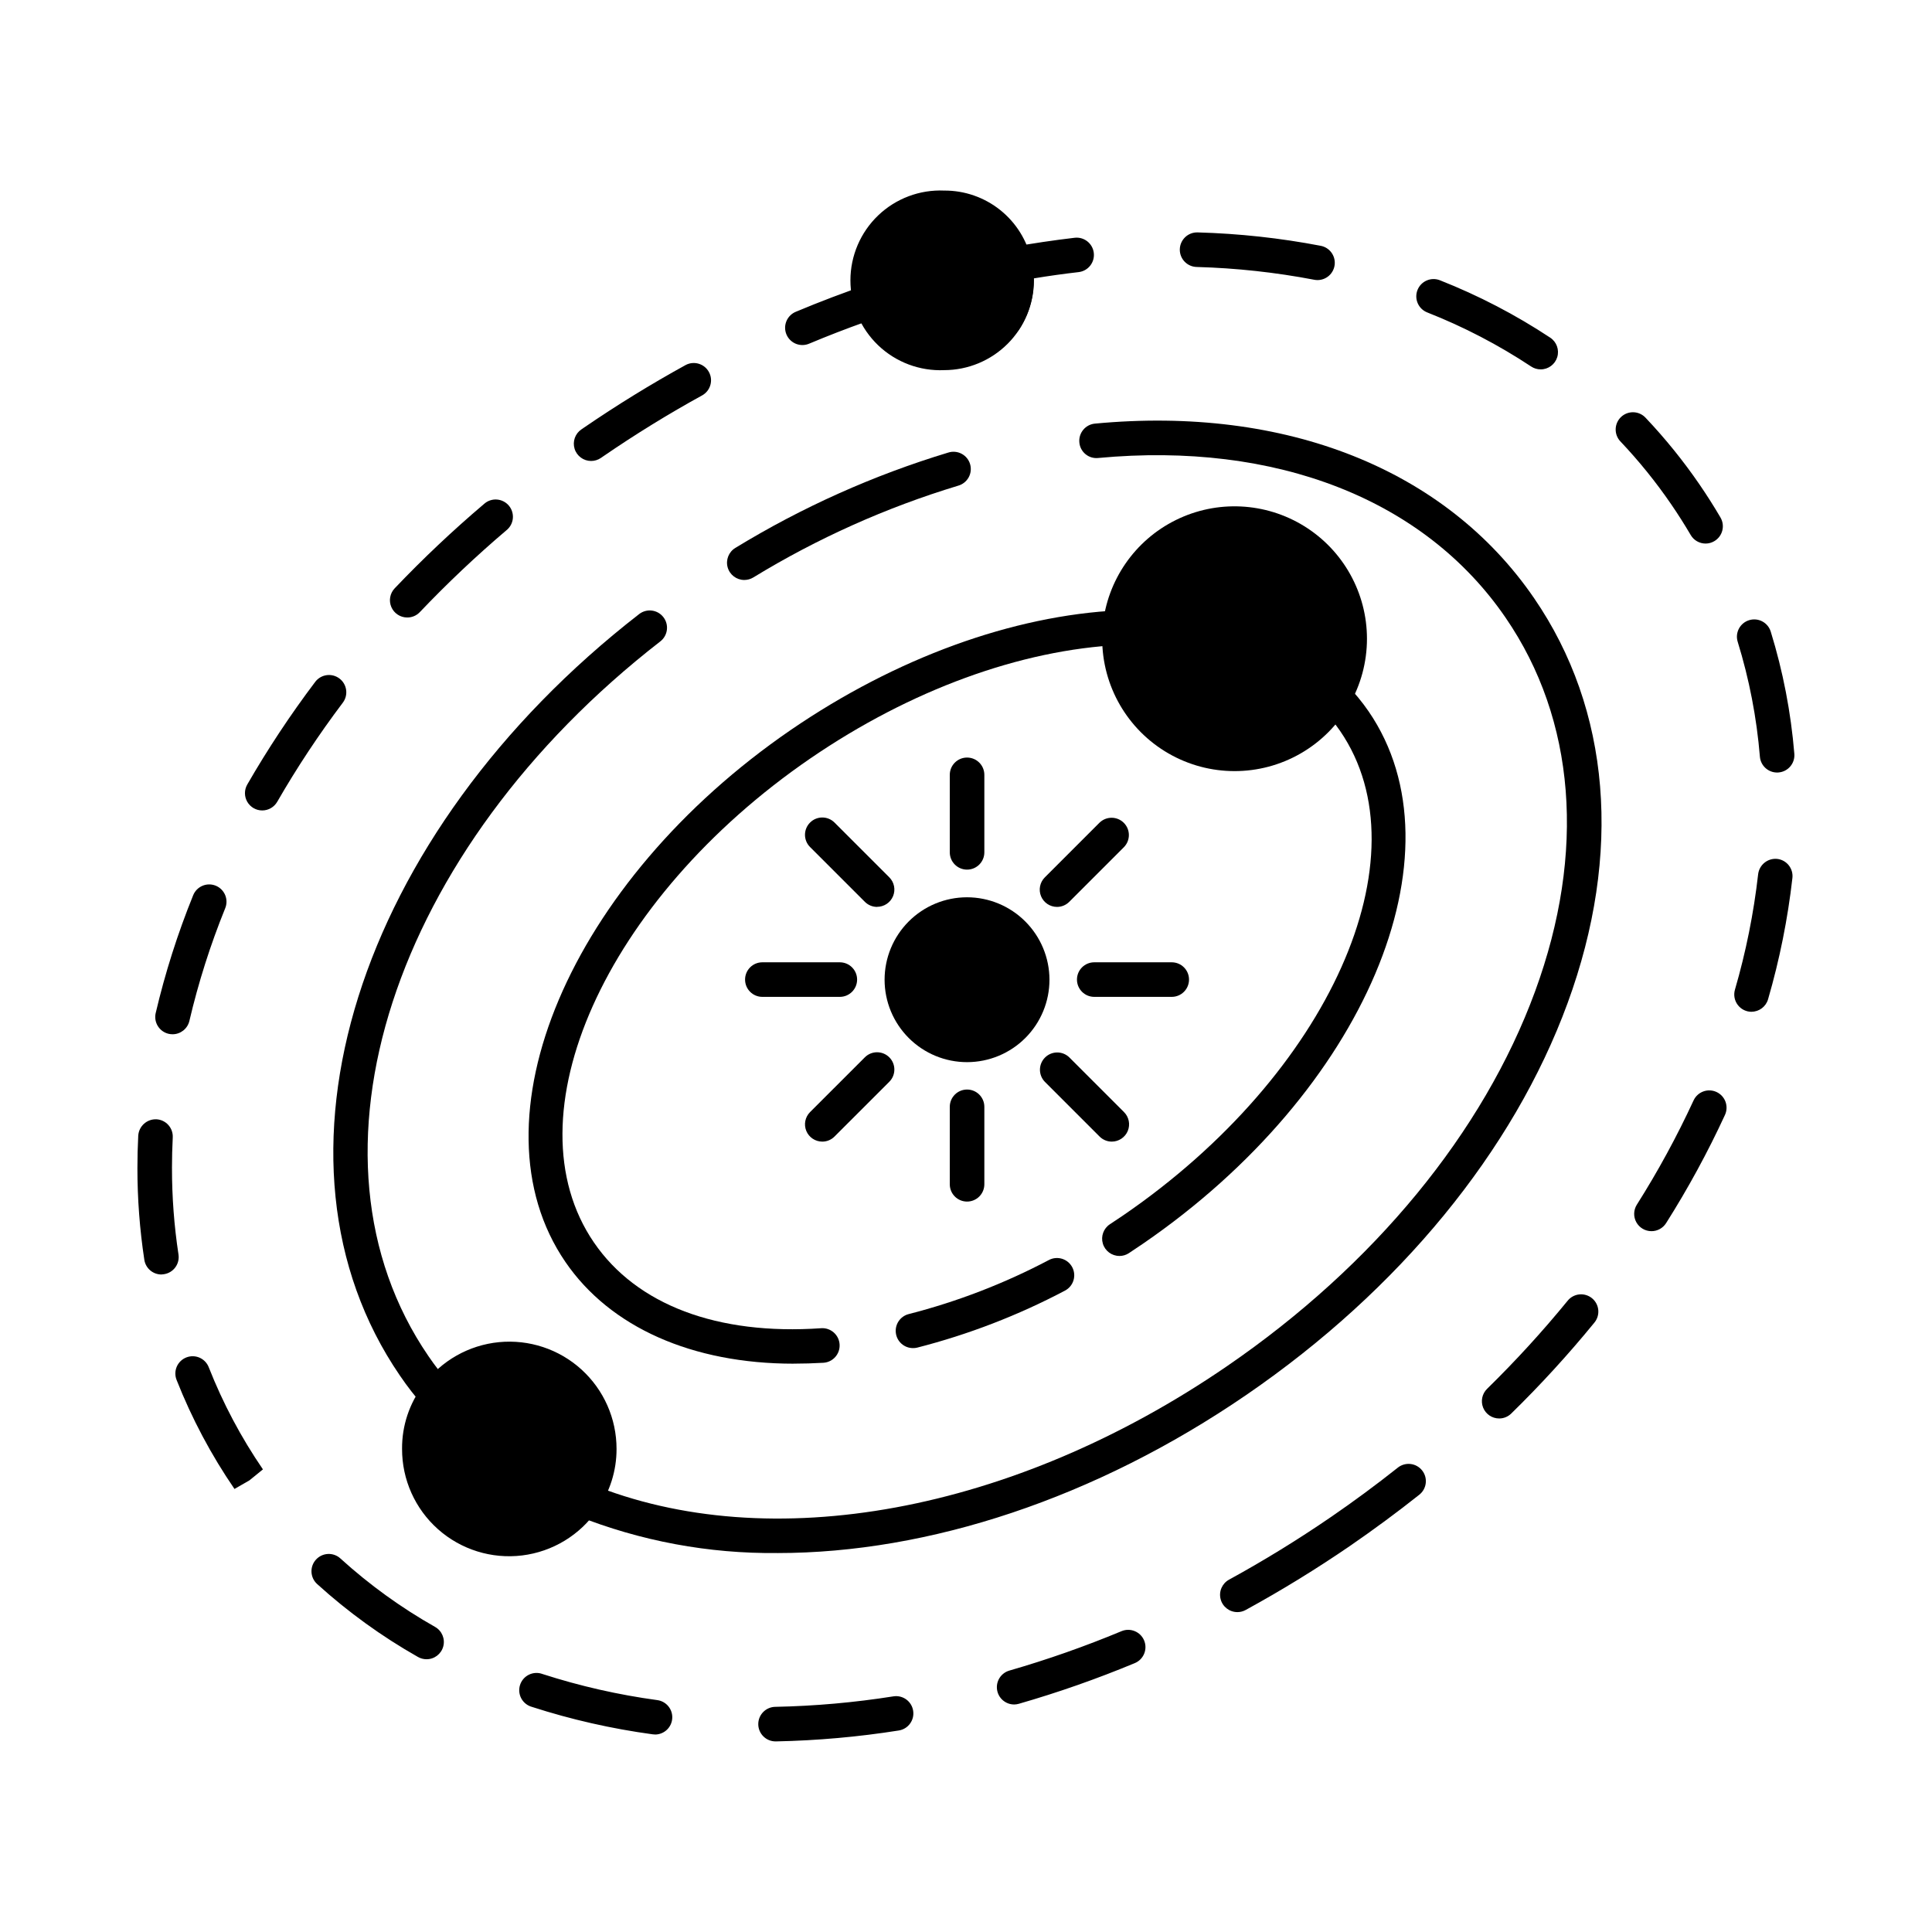 <?xml version="1.0" encoding="UTF-8"?>
<!-- Uploaded to: ICON Repo, www.svgrepo.com, Generator: ICON Repo Mixer Tools -->
<svg fill="#000000" width="800px" height="800px" version="1.1" viewBox="144 144 512 512" xmlns="http://www.w3.org/2000/svg">
 <g>
  <path d="m349.57 605.49c-2.527 0.023-4.598-2.008-4.621-4.539-0.023-2.527 2.012-4.598 4.539-4.621 10.477-0.211 20.926-1.141 31.273-2.777 2.5-0.395 4.844 1.312 5.234 3.812 0.395 2.5-1.316 4.844-3.812 5.234-10.762 1.703-21.629 2.668-32.52 2.891zm-31.965-1.832c-0.207 0-0.418-0.016-0.625-0.043-10.867-1.473-21.582-3.906-32.02-7.273-1.207-0.336-2.223-1.145-2.816-2.246-0.59-1.102-0.707-2.398-0.32-3.586 0.387-1.191 1.242-2.168 2.371-2.711 1.125-0.543 2.426-0.602 3.594-0.16 9.922 3.199 20.109 5.512 30.438 6.914 2.375 0.34 4.086 2.453 3.922 4.844-0.16 2.394-2.141 4.258-4.543 4.273zm95.152-7.953c-2.281-0.004-4.215-1.684-4.531-3.941-0.32-2.262 1.074-4.41 3.269-5.043 10.098-2.914 20.02-6.402 29.723-10.445 2.336-0.973 5.019 0.137 5.992 2.473 0.969 2.336-0.137 5.019-2.473 5.992-10.031 4.172-20.289 7.773-30.73 10.781-0.406 0.117-0.824 0.18-1.25 0.184zm-155.72-11.984v-0.004c-0.789 0-1.566-0.207-2.254-0.594-9.602-5.438-18.57-11.926-26.742-19.344-1.871-1.703-2.004-4.602-0.301-6.469 1.703-1.871 4.602-2.008 6.469-0.305 7.668 6.961 16.082 13.047 25.098 18.148 1.812 1.027 2.703 3.152 2.164 5.168-0.539 2.012-2.371 3.41-4.457 3.394zm214.87-12.496c-2.094-0.004-3.918-1.422-4.434-3.445-0.52-2.027 0.402-4.148 2.234-5.152 9.133-4.996 18.188-10.562 26.914-16.539 6.09-4.176 12.086-8.602 17.82-13.152v-0.004c0.953-0.754 2.164-1.098 3.371-0.961 1.207 0.141 2.309 0.754 3.062 1.703 1.574 1.984 1.242 4.863-0.742 6.438-5.898 4.68-12.07 9.234-18.32 13.535-8.941 6.129-18.184 11.809-27.695 17.012-0.676 0.375-1.438 0.57-2.211 0.566zm-265.59-32.367 3.797-2.555-3.973 2.289c-6.176-9.012-11.32-18.691-15.328-28.855-0.465-1.137-0.457-2.41 0.023-3.539 0.484-1.125 1.398-2.016 2.539-2.461 1.141-0.449 2.414-0.422 3.535 0.074 1.121 0.5 1.992 1.426 2.426 2.57 3.75 9.52 8.562 18.586 14.344 27.023l-3.566 2.898zm334.98-18.949c-1.863 0-3.539-1.125-4.242-2.848s-0.293-3.699 1.035-5.004c7.519-7.359 14.629-15.129 21.289-23.273 0.754-0.977 1.871-1.605 3.098-1.746 1.227-0.141 2.457 0.223 3.414 1 0.957 0.781 1.559 1.914 1.668 3.141 0.109 1.23-0.281 2.449-1.082 3.387-6.875 8.414-14.215 16.438-21.984 24.035-0.852 0.84-2 1.309-3.195 1.309zm-354.53-38.156c-2.262-0.004-4.18-1.66-4.519-3.894-1.223-8.043-1.836-16.168-1.832-24.305 0-2.848 0.074-5.711 0.219-8.586v-0.004c0.16-2.508 2.289-4.434 4.805-4.34 1.215 0.059 2.352 0.602 3.168 1.504 0.812 0.902 1.234 2.09 1.172 3.305-0.137 2.715-0.207 5.422-0.207 8.121h0.004c-0.008 7.664 0.57 15.32 1.723 22.898 0.184 1.203-0.117 2.426-0.836 3.406-0.719 0.977-1.797 1.633-3 1.816-0.23 0.043-0.461 0.07-0.695 0.078zm394.88-11.477v-0.004c-1.668 0-3.203-0.91-4.008-2.371-0.805-1.461-0.75-3.242 0.141-4.652 5.609-8.863 10.629-18.09 15.027-27.613 1.059-2.301 3.777-3.309 6.078-2.25 2.297 1.059 3.305 3.777 2.25 6.078-4.566 9.891-9.777 19.473-15.602 28.676-0.844 1.332-2.312 2.141-3.887 2.133zm-391.92-52.188c-0.352 0-0.699-0.039-1.043-0.117-2.461-0.574-3.996-3.035-3.426-5.496 2.5-10.645 5.82-21.074 9.926-31.207 0.449-1.133 1.336-2.039 2.457-2.519s2.387-0.492 3.519-0.035c1.129 0.457 2.031 1.348 2.504 2.473 0.473 1.125 0.477 2.391 0.012 3.519-3.93 9.688-7.102 19.664-9.488 29.844-0.484 2.07-2.332 3.539-4.461 3.539zm418.45-5.953c-1.441 0-2.797-0.676-3.66-1.828-0.867-1.148-1.141-2.641-0.742-4.023 2.914-10.012 4.973-20.258 6.152-30.621 0.305-2.492 2.539-4.285 5.035-4.047 2.508 0.277 4.312 2.531 4.047 5.035-1.234 10.883-3.394 21.641-6.453 32.16-0.562 1.953-2.348 3.305-4.379 3.312zm-394.69-53.359c-1.633 0-3.144-0.875-3.961-2.293-0.816-1.414-0.816-3.16 0-4.578 5.434-9.426 11.445-18.508 18-27.191 1.52-2.023 4.391-2.434 6.414-0.914 2.023 1.516 2.434 4.387 0.914 6.41-6.332 8.395-12.141 17.168-17.391 26.277-0.82 1.418-2.336 2.293-3.977 2.289zm401.48-10.047h0.004c-2.391 0.008-4.383-1.82-4.582-4.203-0.848-10.328-2.82-20.531-5.879-30.434-0.754-2.418 0.598-4.984 3.016-5.734 2.418-0.754 4.984 0.598 5.734 3.016 3.254 10.539 5.352 21.402 6.258 32.395 0.207 2.519-1.664 4.731-4.184 4.941-0.121 0.012-0.242 0.02-0.363 0.023zm-363.05-41.086c-1.832 0-3.488-1.09-4.211-2.773s-0.371-3.633 0.891-4.961c7.481-7.859 15.375-15.312 23.652-22.332 0.918-0.844 2.137-1.277 3.379-1.199 1.246 0.078 2.402 0.656 3.211 1.605 0.805 0.949 1.191 2.188 1.066 3.426-0.125 1.238-0.75 2.375-1.73 3.144-8.02 6.812-15.668 14.047-22.922 21.668-0.867 0.914-2.074 1.43-3.336 1.422zm344.09-19.594c-1.625 0.004-3.133-0.859-3.953-2.262-1.629-2.777-3.375-5.527-5.199-8.184-4.019-5.863-8.496-11.406-13.383-16.57-0.859-0.879-1.328-2.062-1.305-3.293 0.023-1.227 0.539-2.394 1.43-3.238 0.891-0.844 2.082-1.293 3.312-1.25 1.227 0.043 2.383 0.578 3.211 1.484 5.219 5.512 10 11.43 14.293 17.691 1.941 2.836 3.805 5.766 5.539 8.727h-0.004c0.613 1.047 0.781 2.297 0.473 3.473-0.309 1.176-1.074 2.18-2.125 2.793-0.695 0.41-1.484 0.629-2.289 0.629zm-295.35-21.887c-2.012 0.004-3.793-1.309-4.387-3.231-0.59-1.922 0.141-4.008 1.805-5.137l0.617-0.422c8.766-6.004 17.863-11.602 27.023-16.641 2.207-1.164 4.945-0.348 6.148 1.844 1.207 2.188 0.434 4.938-1.734 6.18-8.914 4.894-17.738 10.332-26.238 16.16l-0.664 0.457c-0.758 0.516-1.656 0.789-2.57 0.789zm251.64-24.273c-0.902 0-1.785-0.266-2.535-0.766-8.652-5.723-17.879-10.527-27.535-14.328-2.352-0.93-3.504-3.59-2.574-5.945 0.934-2.352 3.594-3.504 5.945-2.574 10.25 4.043 20.051 9.141 29.238 15.215 1.684 1.121 2.438 3.211 1.852 5.144-0.586 1.934-2.371 3.258-4.391 3.254zm-170.14-4.027c-1.043 0-2.051-0.355-2.863-1.008-2.551-2.039-4.652-4.582-6.176-7.469-4.879 1.734-9.766 3.629-14.582 5.648v-0.004c-1.129 0.516-2.414 0.547-3.566 0.098-1.156-0.453-2.074-1.355-2.555-2.496-0.477-1.145-0.473-2.43 0.016-3.57 0.484-1.137 1.414-2.031 2.57-2.477 6.352-2.664 12.824-5.117 19.238-7.297v0.004c1.184-0.402 2.484-0.301 3.594 0.281s1.934 1.594 2.277 2.801c0.828 2.891 2.539 5.453 4.894 7.328 1.52 1.215 2.106 3.258 1.461 5.094-0.645 1.836-2.383 3.066-4.328 3.062zm28.094-4.496c-1.68-0.004-3.227-0.926-4.023-2.402-0.801-1.48-0.727-3.277 0.195-4.684 2.172-3.312 2.891-7.375 1.98-11.23-0.281-1.219-0.055-2.504 0.633-3.551s1.773-1.766 3.004-1.992c5.539-1.012 11.176-1.832 16.754-2.496 2.516-0.289 4.785 1.512 5.074 4.027 0.293 2.512-1.512 4.785-4.023 5.074-3.957 0.457-7.941 1.012-11.91 1.668v0.535c0.008 4.609-1.336 9.117-3.859 12.977-0.844 1.289-2.281 2.066-3.824 2.066zm82.898-15.141v-0.004c-0.293 0-0.586-0.027-0.875-0.086-10.258-1.961-20.656-3.094-31.098-3.383-2.531-0.039-4.551-2.117-4.516-4.648 0.039-2.527 2.117-4.551 4.648-4.512h0.133c10.938 0.305 21.828 1.492 32.574 3.551 2.316 0.449 3.918 2.582 3.695 4.934-0.227 2.352-2.199 4.144-4.562 4.144z"/>
  <path d="m259.85 518.36c-1.309 0.004-2.555-0.559-3.426-1.539-2.328-2.621-4.484-5.391-6.453-8.293-38.891-56.793-11.613-143.57 63.449-201.82 2-1.516 4.844-1.141 6.383 0.844 1.539 1.98 1.195 4.832-0.77 6.391-71.188 55.234-97.629 136.66-61.516 189.41 1.754 2.582 3.672 5.047 5.738 7.379 1.199 1.348 1.492 3.273 0.754 4.918-0.738 1.645-2.371 2.703-4.172 2.703z"/>
  <path d="m350.04 555.57c-18.207 0.195-36.277-3.168-53.195-9.898-1.145-0.445-2.062-1.332-2.551-2.461-0.484-1.129-0.492-2.406-0.027-3.547 0.469-1.137 1.371-2.039 2.512-2.5 1.137-0.465 2.414-0.453 3.543 0.035 47.633 19.523 112.33 7.609 168.84-31.145 38.969-26.715 67.969-62 81.66-99.355 13.496-36.82 10.719-71.98-7.824-99.008-21.457-31.336-60.781-46.738-107.97-42.32h0.004c-1.211 0.129-2.422-0.234-3.363-1.012-0.938-0.773-1.527-1.895-1.629-3.109-0.238-2.516 1.605-4.746 4.121-4.988 50.562-4.777 92.977 12.09 116.39 46.258 20.262 29.543 23.414 67.66 8.867 107.34-14.34 39.129-44.555 75.98-85.078 103.77-40.055 27.461-84.258 41.945-124.3 41.945z"/>
  <path d="m341.25 297.7c-2.055 0-3.859-1.367-4.414-3.348-0.551-1.977 0.281-4.082 2.035-5.148 17.66-10.781 36.617-19.273 56.418-25.266 1.172-0.375 2.449-0.266 3.539 0.309s1.902 1.562 2.254 2.742c0.352 1.18 0.215 2.453-0.383 3.531-0.598 1.074-1.602 1.867-2.789 2.195-19.055 5.769-37.301 13.945-54.293 24.324-0.715 0.43-1.531 0.656-2.367 0.66z"/>
  <path d="m385.93 501.26c-2.305-0.008-4.242-1.73-4.523-4.019-0.281-2.289 1.18-4.426 3.414-4.996 12.906-3.305 25.379-8.117 37.164-14.336 2.242-1.172 5.008-0.305 6.18 1.938 1.172 2.242 0.301 5.012-1.941 6.184-12.422 6.559-25.574 11.629-39.188 15.113-0.363 0.086-0.734 0.125-1.105 0.117z"/>
  <path d="m440.66 476.84c-2.027 0.004-3.816-1.328-4.394-3.269-0.582-1.941 0.184-4.035 1.883-5.144 1.195-0.777 2.391-1.578 3.582-2.394 54.504-37.387 80.285-94.938 57.434-128.29-1.457-2.129-3.102-4.121-4.914-5.953-1.789-1.793-1.789-4.691 0-6.481 1.789-1.789 4.691-1.789 6.481 0.004 2.207 2.227 4.207 4.648 5.981 7.234 25.711 37.559-1.121 100.79-59.809 141.04-1.242 0.855-2.488 1.691-3.742 2.512-0.738 0.488-1.609 0.746-2.5 0.746z"/>
  <path d="m354.32 505.39c-26.84 0-48.613-9.617-60.48-26.957-25.707-37.523 1.105-100.79 59.77-141.02 27.82-19.047 58.703-30.293 86.961-31.668h0.004c2.527-0.125 4.68 1.82 4.809 4.352 0.125 2.527-1.824 4.684-4.352 4.809-26.602 1.27-55.805 11.965-82.25 30.062-54.504 37.375-80.238 94.922-57.383 128.3 11.305 16.52 32.688 24.633 60.215 22.723v-0.004c2.527-0.168 4.719 1.742 4.887 4.273 0.172 2.527-1.738 4.719-4.269 4.887-2.68 0.156-5.312 0.234-7.91 0.234z"/>
  <path d="m400.28 374.46c-2.527 0-4.578-2.051-4.578-4.582v-20.535c0-2.531 2.051-4.582 4.578-4.582 2.531 0 4.582 2.051 4.582 4.582v20.535c0 2.531-2.051 4.582-4.582 4.582z"/>
  <path d="m376.44 384.34c-1.215 0-2.379-0.484-3.238-1.344l-14.523-14.52c-1.793-1.785-1.797-4.691-0.008-6.484 1.789-1.793 4.691-1.797 6.484-0.008l14.523 14.52c1.309 1.309 1.703 3.277 0.992 4.988-0.707 1.711-2.379 2.828-4.231 2.828z"/>
  <path d="m366.56 408.18h-20.531c-2.531 0-4.578-2.051-4.578-4.582 0-2.527 2.047-4.578 4.578-4.578h20.531c2.531 0 4.582 2.051 4.582 4.578 0 2.531-2.051 4.582-4.582 4.582z"/>
  <path d="m361.91 446.54c-1.852-0.004-3.519-1.117-4.231-2.828-0.707-1.711-0.316-3.684 0.992-4.992l14.523-14.52c1.789-1.789 4.691-1.785 6.481 0.004 1.789 1.789 1.785 4.691-0.004 6.477l-14.523 14.52c-0.855 0.859-2.023 1.344-3.238 1.34z"/>
  <path d="m400.28 462.43c-2.527 0-4.578-2.051-4.578-4.582v-20.531c0-2.527 2.051-4.578 4.578-4.578 2.531 0 4.582 2.051 4.582 4.578v20.531c0 1.215-0.484 2.383-1.344 3.242-0.859 0.855-2.023 1.34-3.238 1.34z"/>
  <path d="m438.64 446.54c-1.215 0-2.379-0.484-3.238-1.344l-14.52-14.52c-1.734-1.797-1.711-4.652 0.055-6.418 1.77-1.77 4.625-1.793 6.422-0.059l14.52 14.52c1.309 1.309 1.699 3.281 0.992 4.992-0.711 1.711-2.379 2.824-4.231 2.828z"/>
  <path d="m454.52 408.18h-20.531c-2.531 0-4.582-2.051-4.582-4.582 0-2.527 2.051-4.578 4.582-4.578h20.531c2.531 0 4.582 2.051 4.582 4.578 0 2.531-2.051 4.582-4.582 4.582z"/>
  <path d="m424.12 384.34c-1.852 0-3.523-1.117-4.231-2.828-0.707-1.711-0.316-3.68 0.992-4.992l14.52-14.52v0.004c1.797-1.738 4.652-1.711 6.422 0.055 1.766 1.766 1.789 4.621 0.055 6.418l-14.52 14.52c-0.859 0.859-2.023 1.344-3.238 1.344z"/>
  <path d="m422.12 403.59c0.012 5.797-2.281 11.359-6.371 15.465-4.094 4.106-9.648 6.418-15.445 6.426-5.797 0.008-11.359-2.285-15.461-6.383-4.106-4.094-6.414-9.652-6.418-15.449-0.004-5.797 2.297-11.355 6.394-15.457 4.098-4.102 9.656-6.402 15.453-6.402 5.785 0.004 11.332 2.305 15.426 6.391 4.094 4.086 6.402 9.625 6.422 15.41z"/>
  <path d="m307.39 527.98c0.016 5.769-1.762 11.402-5.086 16.121-4.602 6.711-11.863 11.121-19.941 12.109-8.078 0.988-16.188-1.539-22.273-6.938-6.086-5.402-9.562-13.156-9.539-21.293-0.051-6.117 1.93-12.078 5.633-16.945 4.777-6.441 12.055-10.562 20.035-11.348 7.981-0.781 15.922 1.844 21.859 7.234s9.32 13.039 9.312 21.059z"/>
  <path d="m394.23 242.09c-6.488 0.285-12.816-2.094-17.512-6.586-4.691-4.492-7.348-10.707-7.348-17.207 0-6.496 2.656-12.711 7.348-17.207 4.695-4.492 11.023-6.871 17.512-6.586 5.394-0.031 10.629 1.793 14.84 5.16 4.211 3.367 7.137 8.078 8.293 13.344 0.418 1.738 0.633 3.523 0.641 5.312-0.012 6.301-2.519 12.34-6.977 16.793-4.457 4.457-10.496 6.965-16.797 6.977z"/>
  <path d="m506.26 313.27c0 12.535-6.688 24.117-17.543 30.383-10.855 6.266-24.23 6.266-35.082 0-10.855-6.266-17.543-17.848-17.543-30.383 0-1.145 0.047-2.246 0.137-3.391 1.176-12.074 8.504-22.688 19.383-28.066 10.875-5.375 23.758-4.75 34.066 1.652 10.309 6.398 16.578 17.672 16.582 29.805z"/>
 </g>
</svg>
